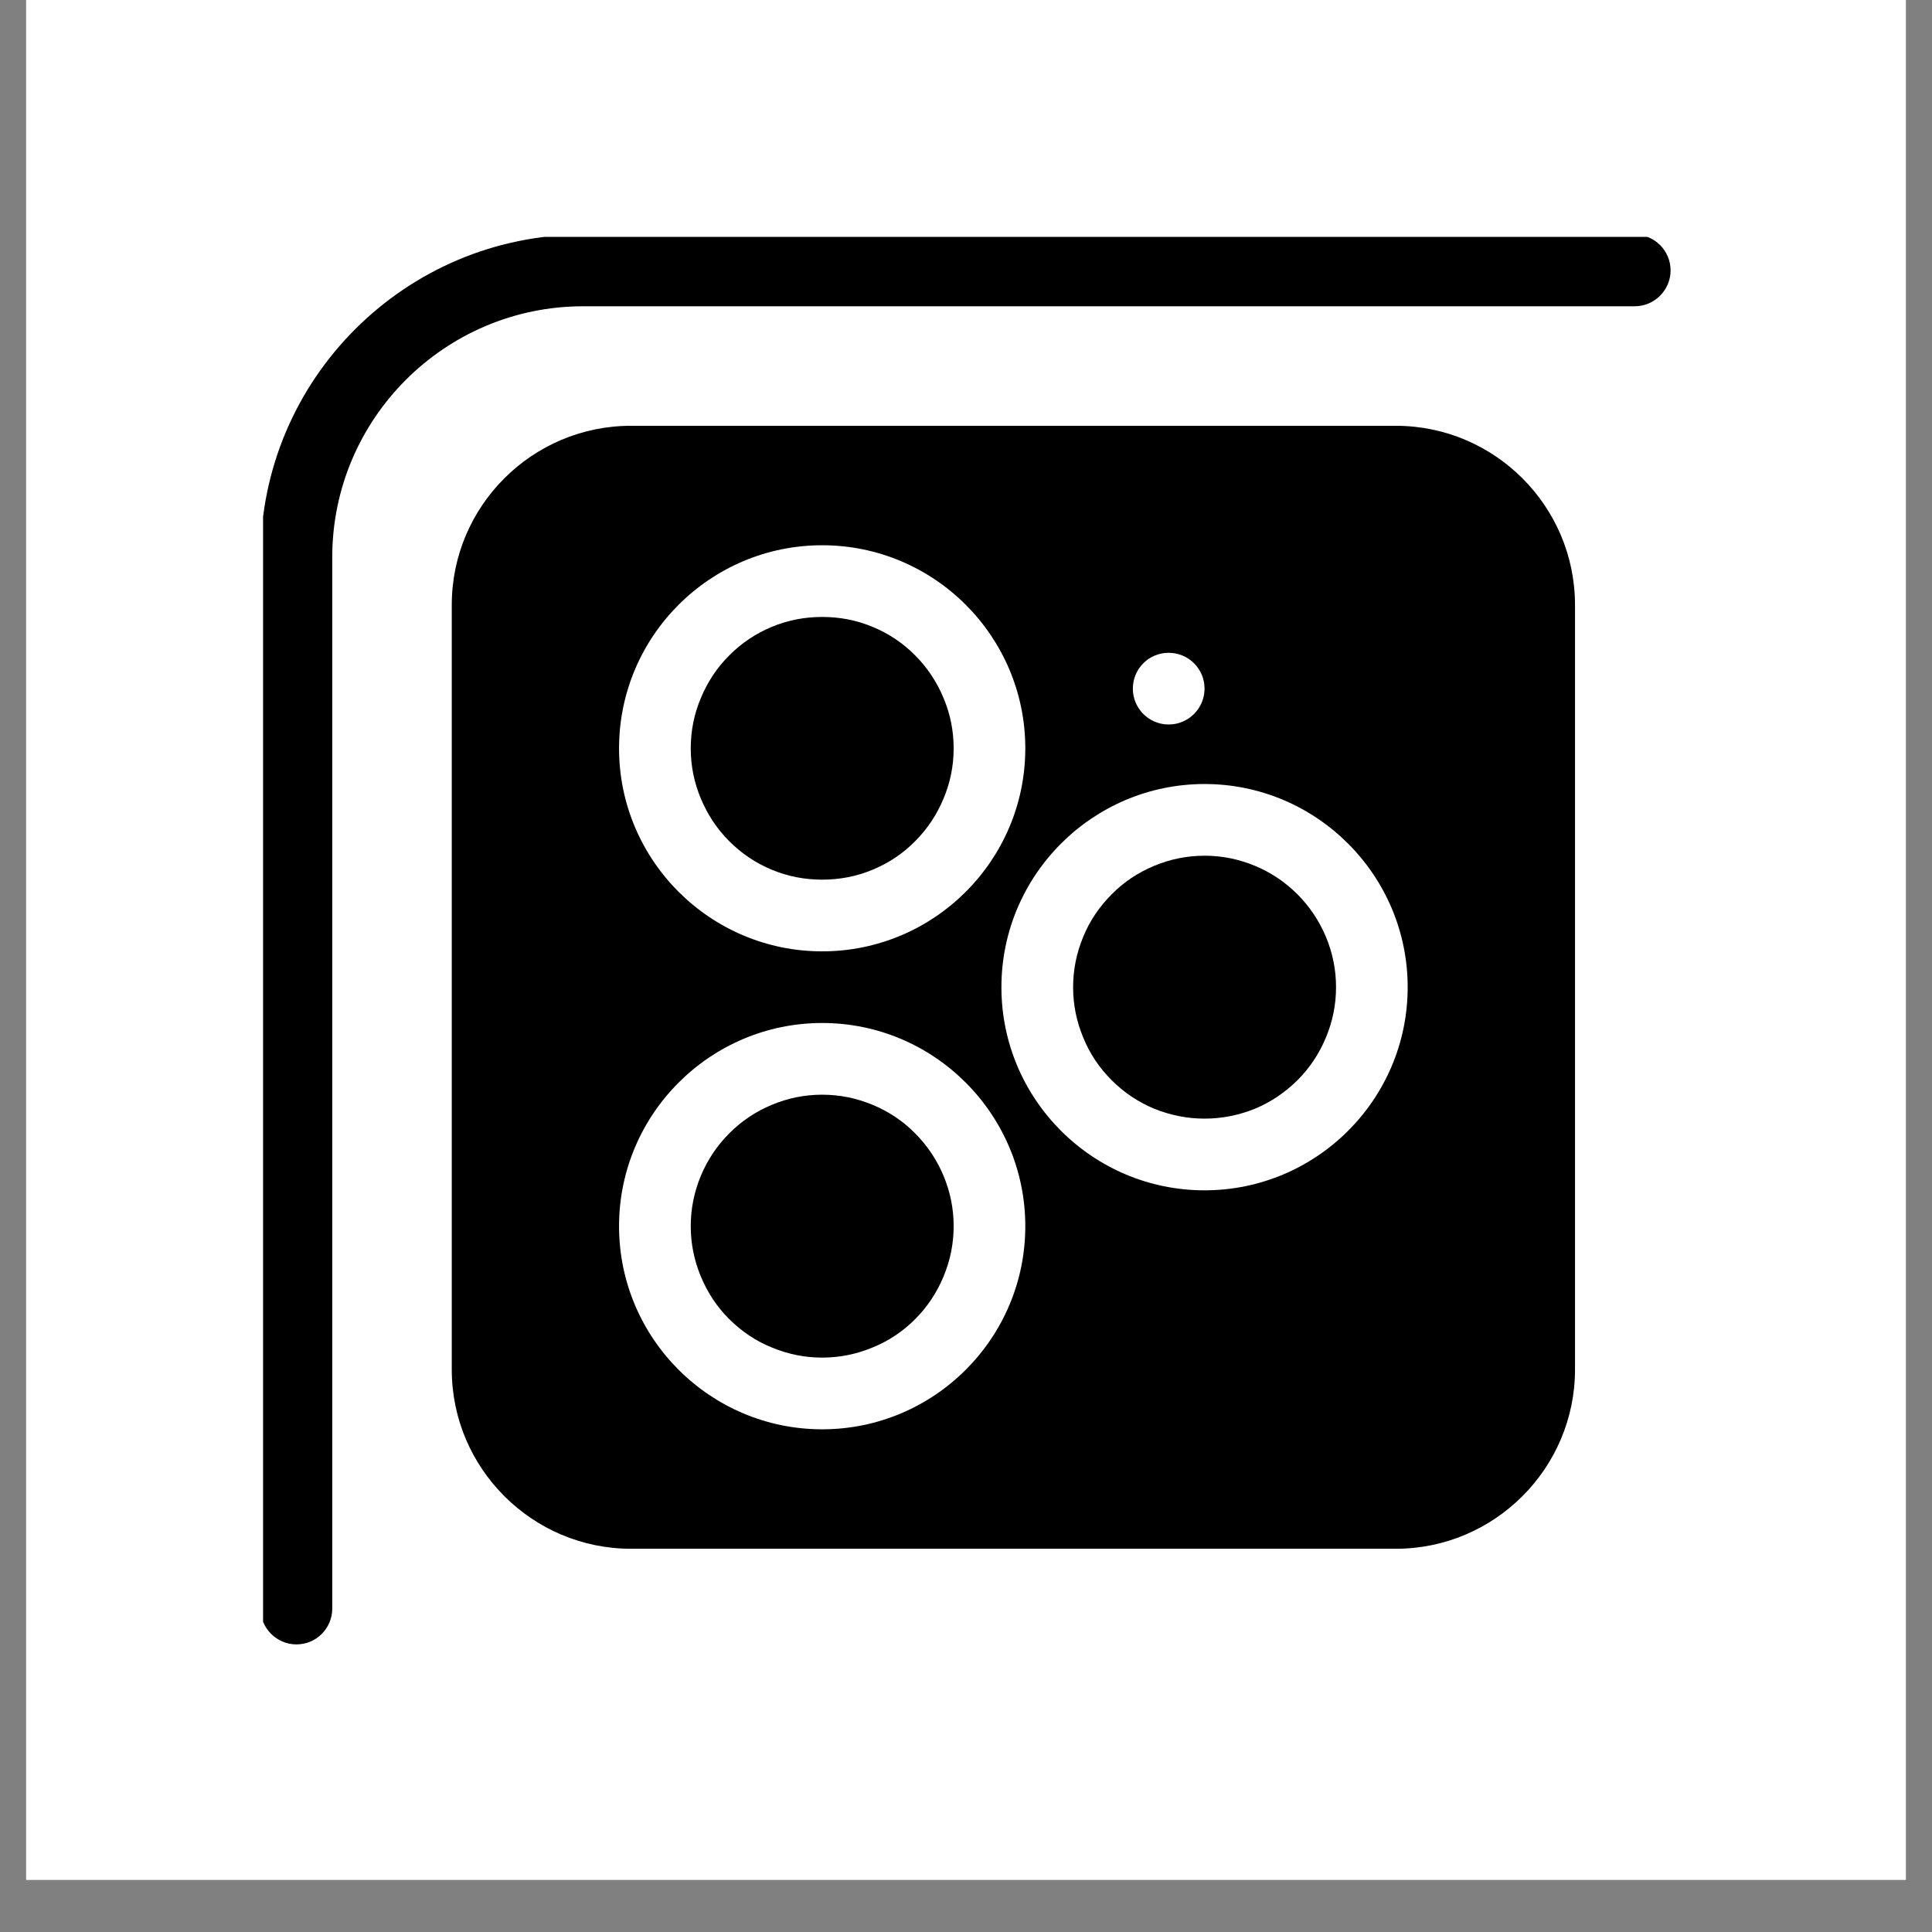 <svg version="1.0" preserveAspectRatio="xMidYMid meet" height="48" viewBox="0 0 36 36" zoomAndPan="magnify" width="48" xmlns:xlink="http://www.w3.org/1999/xlink" xmlns="http://www.w3.org/2000/svg"><rect x="0" y="0" width="36" height="36" fill="#808080" stroke="none"/><defs><clipPath id="d6d5223615"><path clip-rule="nonzero" d="M 0.488 0 L 35.512 0 L 35.512 35.027 L 0.488 35.027 Z M 0.488 0"></path></clipPath><clipPath id="47a2547739"><path clip-rule="nonzero" d="M 4.902 4.414 L 31.172 4.414 L 31.172 30.684 L 4.902 30.684 Z M 4.902 4.414"></path></clipPath></defs><g clip-path="url(#d6d5223615)"><path fill-rule="nonzero" fill-opacity="1" d="M 0.488 0 L 35.512 0 L 35.512 35.027 L 0.488 35.027 Z M 0.488 0" fill="#ffffff"></path><path fill-rule="nonzero" fill-opacity="1" d="M 0.488 0 L 35.512 0 L 35.512 35.027 L 0.488 35.027 Z M 0.488 0" fill="#ffffff"></path></g><g clip-path="url(#47a2547739)"><path fill-rule="nonzero" fill-opacity="1" d="M 30.461 4.371 L 10.867 4.371 C 7.555 4.371 4.855 7.066 4.855 10.383 L 4.855 29.973 C 4.855 30.34 5.156 30.641 5.523 30.641 C 5.895 30.641 6.191 30.34 6.191 29.973 L 6.191 10.383 C 6.191 7.805 8.289 5.707 10.867 5.707 L 30.461 5.707 C 30.828 5.707 31.129 5.406 31.129 5.039 C 31.129 4.668 30.828 4.371 30.461 4.371 Z M 30.461 4.371" fill="#000000"></path></g><path fill-rule="nonzero" fill-opacity="1" d="M 24.895 18.395 C 24.895 18.723 24.832 19.031 24.707 19.332 C 24.582 19.633 24.406 19.898 24.176 20.129 C 23.945 20.355 23.684 20.535 23.383 20.66 C 23.082 20.781 22.77 20.844 22.445 20.844 C 22.121 20.844 21.809 20.781 21.508 20.66 C 21.207 20.535 20.941 20.355 20.715 20.129 C 20.484 19.898 20.305 19.633 20.184 19.332 C 20.059 19.031 19.996 18.723 19.996 18.395 C 19.996 18.07 20.059 17.758 20.184 17.457 C 20.305 17.16 20.484 16.895 20.715 16.664 C 20.941 16.434 21.207 16.258 21.508 16.133 C 21.809 16.008 22.121 15.945 22.445 15.945 C 22.77 15.945 23.082 16.008 23.383 16.133 C 23.684 16.258 23.945 16.434 24.176 16.664 C 24.406 16.895 24.582 17.16 24.707 17.457 C 24.832 17.758 24.895 18.07 24.895 18.395 Z M 24.895 18.395" fill="#000000"></path><path fill-rule="nonzero" fill-opacity="1" d="M 17.77 13.945 C 17.77 14.27 17.707 14.582 17.582 14.879 C 17.457 15.18 17.281 15.445 17.051 15.676 C 16.824 15.906 16.559 16.082 16.258 16.207 C 15.957 16.332 15.645 16.391 15.32 16.391 C 14.996 16.391 14.684 16.332 14.383 16.207 C 14.082 16.082 13.82 15.906 13.59 15.676 C 13.359 15.445 13.184 15.18 13.059 14.879 C 12.934 14.582 12.871 14.27 12.871 13.945 C 12.871 13.617 12.934 13.305 13.059 13.008 C 13.184 12.707 13.359 12.441 13.59 12.211 C 13.82 11.98 14.082 11.805 14.383 11.68 C 14.684 11.555 14.996 11.496 15.32 11.496 C 15.645 11.496 15.957 11.555 16.258 11.68 C 16.559 11.805 16.824 11.98 17.051 12.211 C 17.281 12.441 17.457 12.707 17.582 13.008 C 17.707 13.305 17.77 13.617 17.77 13.945 Z M 17.77 13.945" fill="#000000"></path><path fill-rule="nonzero" fill-opacity="1" d="M 26.008 7.934 L 11.758 7.934 C 9.918 7.934 8.418 9.43 8.418 11.273 L 8.418 25.52 C 8.418 27.359 9.918 28.859 11.758 28.859 L 26.008 28.859 C 27.848 28.859 29.348 27.359 29.348 25.52 L 29.348 11.273 C 29.348 9.43 27.848 7.934 26.008 7.934 Z M 21.777 12.164 C 22.145 12.164 22.445 12.461 22.445 12.832 C 22.445 13.199 22.145 13.5 21.777 13.5 C 21.406 13.5 21.109 13.199 21.109 12.832 C 21.109 12.461 21.406 12.164 21.777 12.164 Z M 15.32 10.16 C 17.406 10.16 19.105 11.855 19.105 13.945 C 19.105 16.031 17.406 17.727 15.32 17.727 C 13.234 17.727 11.535 16.031 11.535 13.945 C 11.535 11.855 13.234 10.16 15.32 10.16 Z M 15.32 26.633 C 13.234 26.633 11.535 24.938 11.535 22.848 C 11.535 20.762 13.234 19.062 15.32 19.062 C 17.406 19.062 19.105 20.762 19.105 22.848 C 19.105 24.938 17.406 26.633 15.32 26.633 Z M 22.445 22.18 C 20.359 22.18 18.66 20.484 18.66 18.395 C 18.66 16.309 20.359 14.609 22.445 14.609 C 24.531 14.609 26.23 16.309 26.23 18.395 C 26.23 20.484 24.531 22.18 22.445 22.18 Z M 22.445 22.18" fill="#000000"></path><path fill-rule="nonzero" fill-opacity="1" d="M 17.77 22.848 C 17.77 23.172 17.707 23.484 17.582 23.785 C 17.457 24.086 17.281 24.352 17.051 24.582 C 16.824 24.809 16.559 24.988 16.258 25.109 C 15.957 25.234 15.645 25.297 15.32 25.297 C 14.996 25.297 14.684 25.234 14.383 25.109 C 14.082 24.988 13.82 24.809 13.59 24.582 C 13.359 24.352 13.184 24.086 13.059 23.785 C 12.934 23.484 12.871 23.172 12.871 22.848 C 12.871 22.523 12.934 22.211 13.059 21.91 C 13.184 21.613 13.359 21.348 13.59 21.117 C 13.82 20.887 14.082 20.711 14.383 20.586 C 14.684 20.461 14.996 20.398 15.32 20.398 C 15.645 20.398 15.957 20.461 16.258 20.586 C 16.559 20.711 16.824 20.887 17.051 21.117 C 17.281 21.348 17.457 21.613 17.582 21.91 C 17.707 22.211 17.77 22.523 17.77 22.848 Z M 17.77 22.848" fill="#000000"></path></svg>